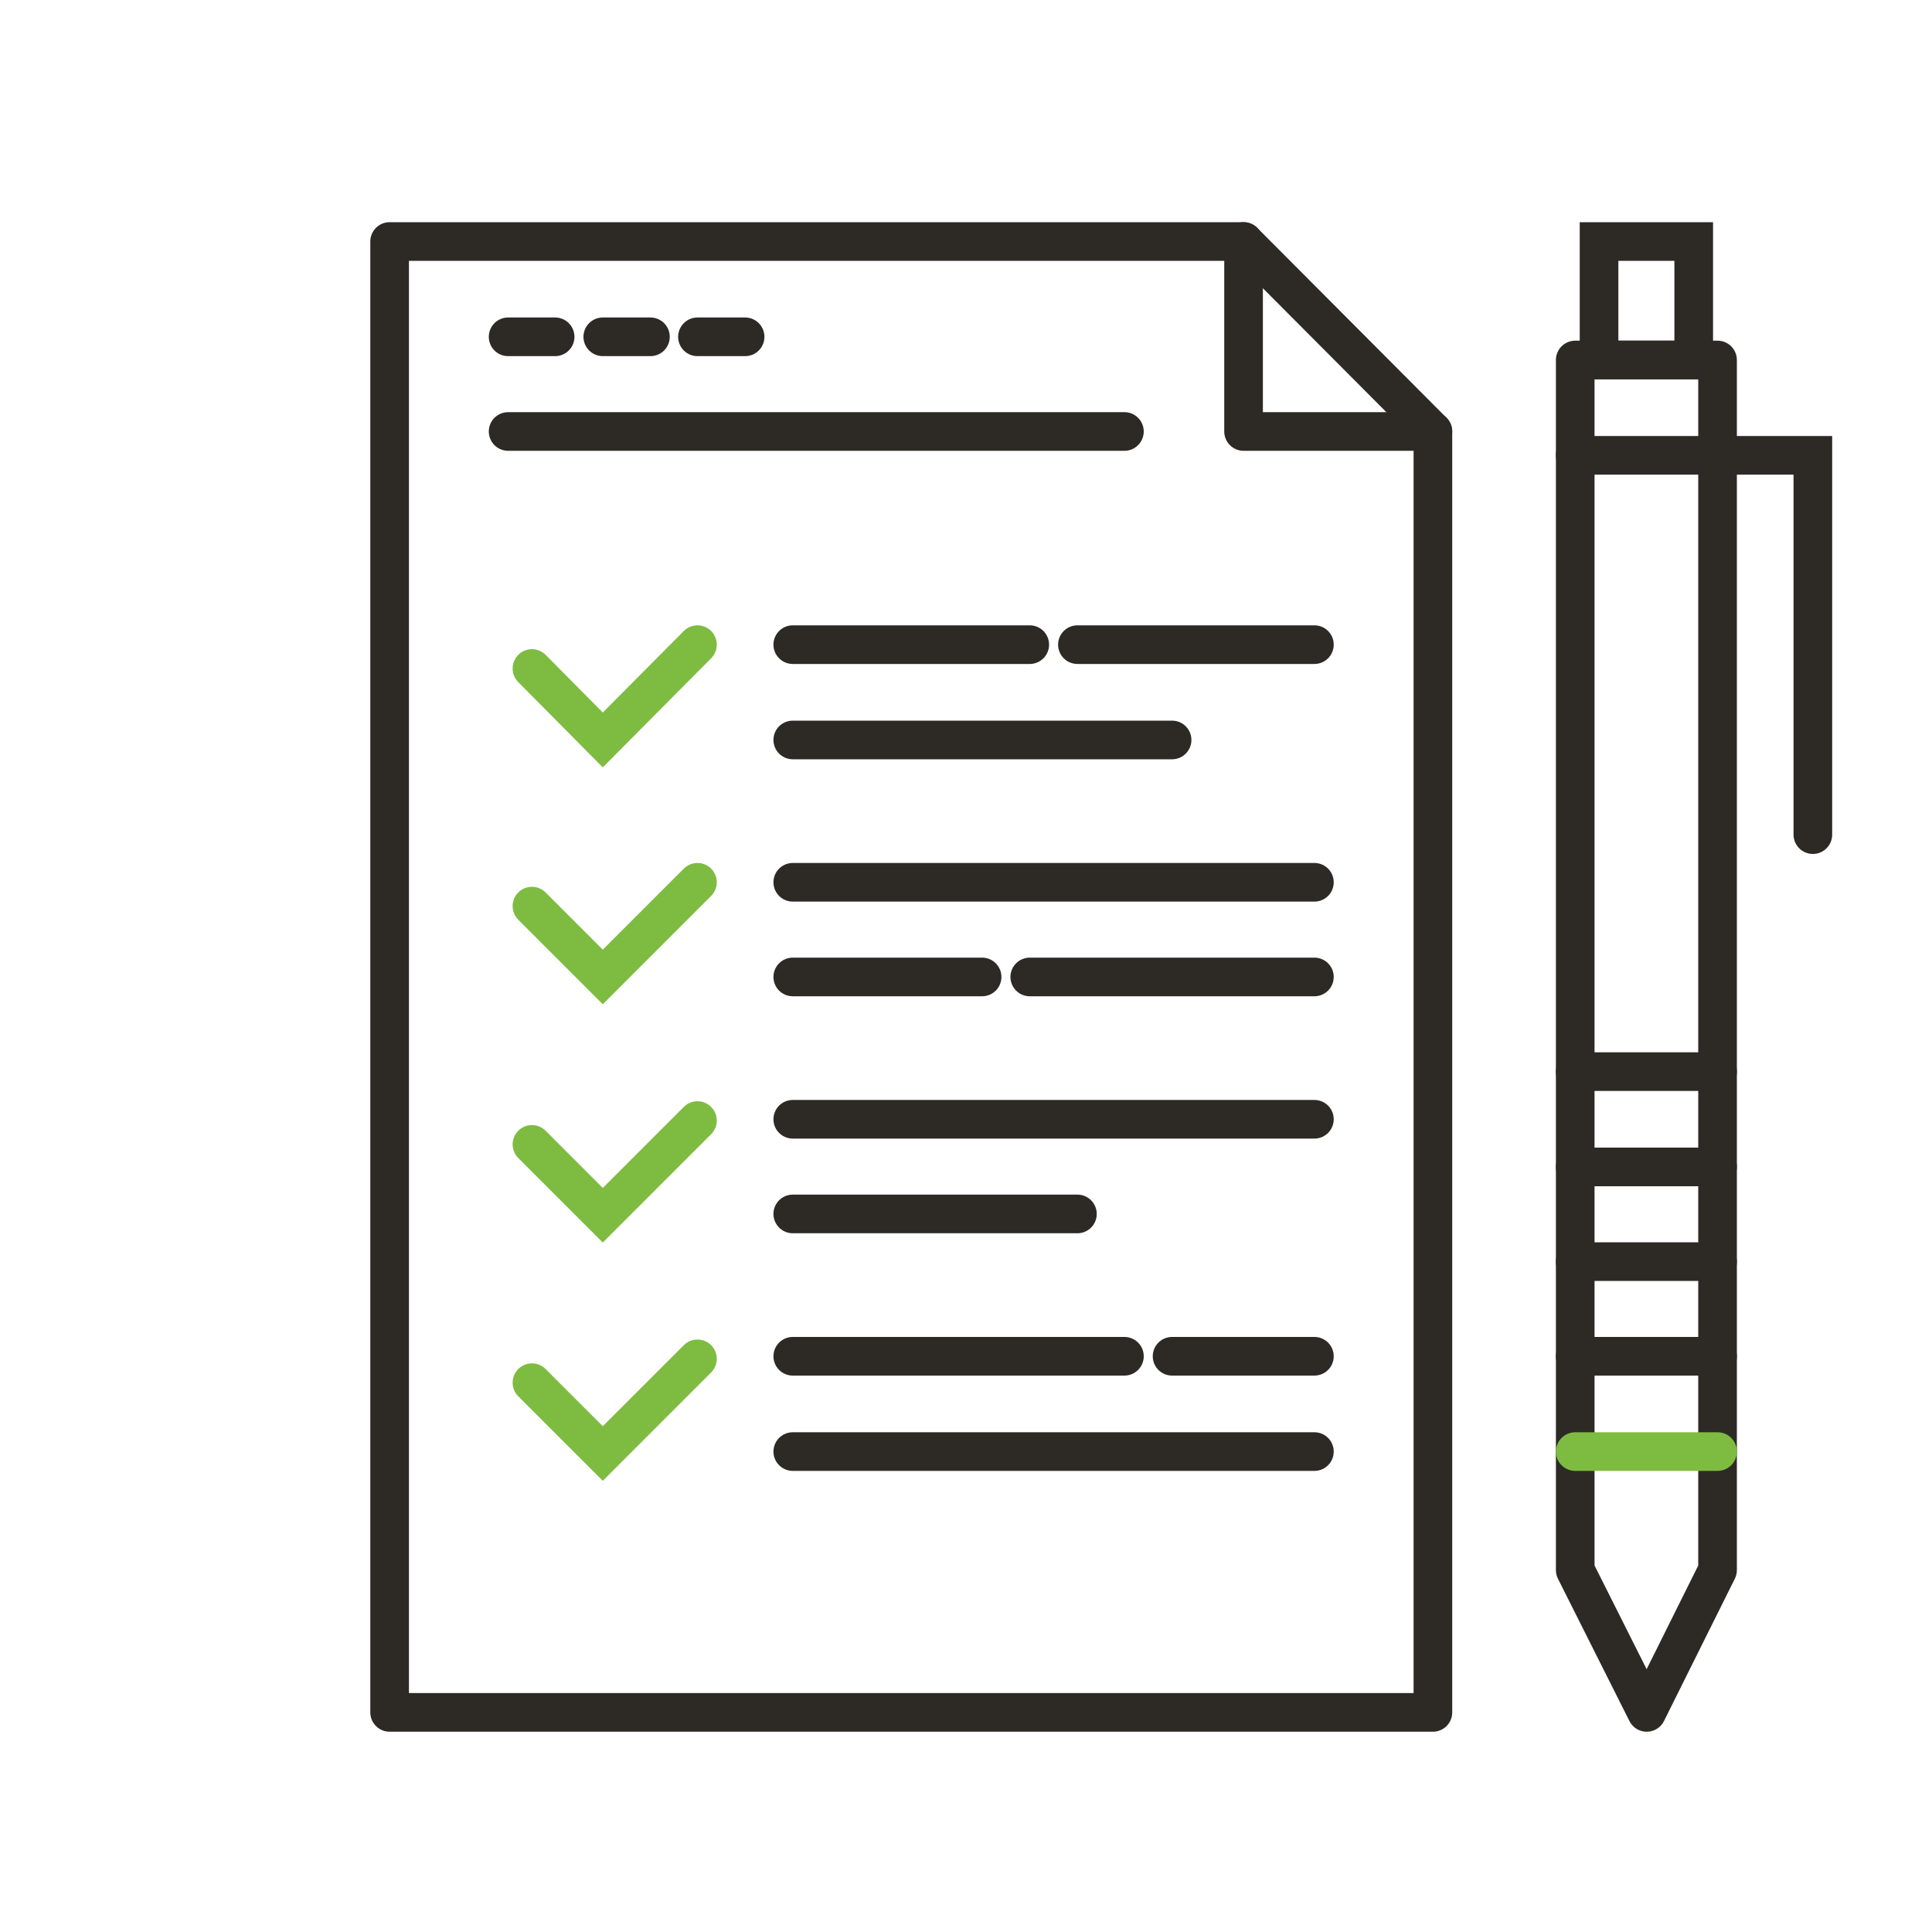 <?xml version="1.0" encoding="utf-8"?>
<svg xmlns="http://www.w3.org/2000/svg" xmlns:xlink="http://www.w3.org/1999/xlink" version="1.1" x="0px" y="0px" viewBox="0 0 300 300" style="enable-background:new 0 0 300 300;">
<symbol id="dollar_sign" viewBox="-29.2 -56.4 58.4 112.8">
	<path style="fill:none;stroke:#80BC00;stroke-width:4;stroke-linecap:round;stroke-linejoin:round;stroke-miterlimit:10;" d="M-27.2-27.2c6.8-13.6,20.4-13.6,20.4-13.6H6.8c11.2,0,20.4,9.2,20.4,20.4l0,0C27.2-9.2,18,0,6.8,0H-6.8C-18,0-27.2,9.2-27.2,20.4&#xA;		l0,0c0,11.2,9.2,20.4,20.4,20.4H6.8c0,0,13.6,0,20.4-13.6"/>
	
		<line style="fill:none;stroke:#80BC00;stroke-width:4;stroke-linecap:round;stroke-linejoin:round;stroke-miterlimit:10;" x1="0" y1="54.4" x2="0" y2="40.8"/>
	
		<line style="fill:none;stroke:#80BC00;stroke-width:4;stroke-linecap:round;stroke-linejoin:round;stroke-miterlimit:10;" x1="0" y1="-40.8" x2="0" y2="-54.4"/>
</symbol>
<g id="Layer_1">
	<g>
		<g>
			
				<polygon style="fill:none;stroke:#2D2A26;stroke-width:6;stroke-linecap:round;stroke-linejoin:round;stroke-miterlimit:10;" points="222.5,265.9 222.5,67 193.1,37.5 60.5,37.5 60.5,265.9"/>
			<g>
				<polyline style="fill:none;stroke:#7EBC41;stroke-width:6;stroke-linecap:round;stroke-miterlimit:10;" points="108.3,100.1 &#xA;					93.6,114.9 82.6,103.8"/>
			</g>
			
				<line style="fill:none;stroke:#2D2A26;stroke-width:6;stroke-linecap:round;stroke-miterlimit:10;" x1="123.1" y1="100.1" x2="159.9" y2="100.1"/>
			
				<line style="fill:none;stroke:#2D2A26;stroke-width:6;stroke-linecap:round;stroke-miterlimit:10;" x1="123.1" y1="114.9" x2="182" y2="114.9"/>
			<g>
				<polyline style="fill:none;stroke:#7EBC41;stroke-width:6;stroke-linecap:round;stroke-miterlimit:10;" points="108.3,137 &#xA;					93.6,151.7 82.6,140.7"/>
			</g>
			<g>
				<polyline style="fill:none;stroke:#7EBC41;stroke-width:6;stroke-linecap:round;stroke-miterlimit:10;" points="108.3,174 &#xA;					93.6,188.7 82.6,177.7"/>
			</g>
			<g>
				<polyline style="fill:none;stroke:#7EBC41;stroke-width:6;stroke-linecap:round;stroke-miterlimit:10;" points="108.3,211 &#xA;					93.6,225.7 82.6,214.7"/>
			</g>
			
				<line style="fill:none;stroke:#2D2A26;stroke-width:6;stroke-linecap:round;stroke-miterlimit:10;" x1="123.1" y1="137" x2="204.1" y2="137"/>
			
				<line style="fill:none;stroke:#2D2A26;stroke-width:6;stroke-linecap:round;stroke-miterlimit:10;" x1="123.1" y1="151.7" x2="152.5" y2="151.7"/>
			
				<line style="fill:none;stroke:#2D2A26;stroke-width:6;stroke-linecap:round;stroke-miterlimit:10;" x1="123.1" y1="173.8" x2="204.1" y2="173.8"/>
			
				<line style="fill:none;stroke:#2D2A26;stroke-width:6;stroke-linecap:round;stroke-miterlimit:10;" x1="123.1" y1="188.5" x2="167.3" y2="188.5"/>
			
				<line style="fill:none;stroke:#2D2A26;stroke-width:6;stroke-linecap:round;stroke-miterlimit:10;" x1="123.1" y1="210.6" x2="174.6" y2="210.6"/>
			
				<line style="fill:none;stroke:#2D2A26;stroke-width:6;stroke-linecap:round;stroke-miterlimit:10;" x1="123.1" y1="225.4" x2="204.1" y2="225.4"/>
			<g>
				
					<rect x="248.3" y="37.5" style="fill:none;stroke:#2D2A26;stroke-width:6;stroke-linecap:round;stroke-miterlimit:10;" width="14.7" height="18.4"/>
				
					<polygon style="fill:none;stroke:#2D2A26;stroke-width:6;stroke-linecap:round;stroke-linejoin:round;stroke-miterlimit:10;" points="266.7,55.9 266.7,243.8 255.7,265.9 244.6,243.8 244.6,55.9"/>
				
					<line style="fill:none;stroke:#2D2A26;stroke-width:6;stroke-linecap:round;stroke-miterlimit:10;" x1="266.7" y1="166.4" x2="244.6" y2="166.4"/>
				<polyline style="fill:none;stroke:#2D2A26;stroke-width:6;stroke-linecap:round;stroke-miterlimit:10;" points="281.5,129.6 &#xA;					281.5,70.7 244.6,70.7"/>
				
					<line style="fill:none;stroke:#2D2A26;stroke-width:6;stroke-linecap:round;stroke-miterlimit:10;" x1="244.6" y1="181.2" x2="266.7" y2="181.2"/>
				
					<line style="fill:none;stroke:#2D2A26;stroke-width:6;stroke-linecap:round;stroke-miterlimit:10;" x1="244.6" y1="195.9" x2="266.7" y2="195.9"/>
				
					<line style="fill:none;stroke:#2D2A26;stroke-width:6;stroke-linecap:round;stroke-miterlimit:10;" x1="244.6" y1="210.6" x2="266.7" y2="210.6"/>
				
					<line style="fill:none;stroke:#7EBC41;stroke-width:6;stroke-linecap:round;stroke-miterlimit:10;" x1="244.6" y1="225.4" x2="266.7" y2="225.4"/>
			</g>
			
				<line style="fill:none;stroke:#2D2A26;stroke-width:6;stroke-linecap:round;stroke-miterlimit:10;" x1="159.9" y1="151.7" x2="204.1" y2="151.7"/>
			
				<line style="fill:none;stroke:#2D2A26;stroke-width:6;stroke-linecap:round;stroke-miterlimit:10;" x1="167.3" y1="100.1" x2="204.1" y2="100.1"/>
			
				<line style="fill:none;stroke:#2D2A26;stroke-width:6;stroke-linecap:round;stroke-miterlimit:10;" x1="182" y1="210.6" x2="204.1" y2="210.6"/>
			
				<polyline style="fill:none;stroke:#2D2A26;stroke-width:6;stroke-linecap:round;stroke-linejoin:round;stroke-miterlimit:10;" points="222.5,67 193.1,67 193.1,37.5"/>
			
				<line style="fill:none;stroke:#2D2A26;stroke-width:6;stroke-linecap:round;stroke-miterlimit:10;" x1="78.9" y1="52.3" x2="86.2" y2="52.3"/>
			
				<line style="fill:none;stroke:#2D2A26;stroke-width:6;stroke-linecap:round;stroke-miterlimit:10;" x1="93.6" y1="52.3" x2="101" y2="52.3"/>
			
				<line style="fill:none;stroke:#2D2A26;stroke-width:6;stroke-linecap:round;stroke-miterlimit:10;" x1="108.3" y1="52.3" x2="115.7" y2="52.3"/>
			
				<line style="fill:none;stroke:#2D2A26;stroke-width:6;stroke-linecap:round;stroke-miterlimit:10;" x1="78.9" y1="67" x2="174.6" y2="67"/>
		</g>
	</g>
</g>
<g id="Client_Obsessed">
</g>
<g id="Fleet_Manager_00000174560530302720658680000003524750238508457858_">
</g>
<g id="Driver">
</g>
<g id="Fleet_Manager">
</g>
<g id="IT_Systems_Dev">
</g>
<g id="SS-Mentoring">
</g>
<g id="Marekting">
</g>
<g id="sales">
</g>
<g id="Operational_Processes">
</g>
<g id="Creative_Thinking">
</g>
<g id="Innovation_00000076595687611630577780000011629627536324957824_">
</g>
<g id="critical_Thinking">
</g>
<g id="EV_Van_00000034052178405143858870000004184364141433943694_">
</g>
<g id="coding">
</g>
<g id="Talent_Development">
</g>
<g id="Leadership_Developement">
</g>
<g id="associates">
</g>
<g id="surge_pricing">
</g>
<g id="Budgeting__x26__financial_management">
</g>
<g id="contract_compliance">
</g>
<g id="Client_Relations">
</g>
<g id="No_emissions">
</g>
<g id="utility">
</g>
<g id="EV_Van">
</g>
</svg>